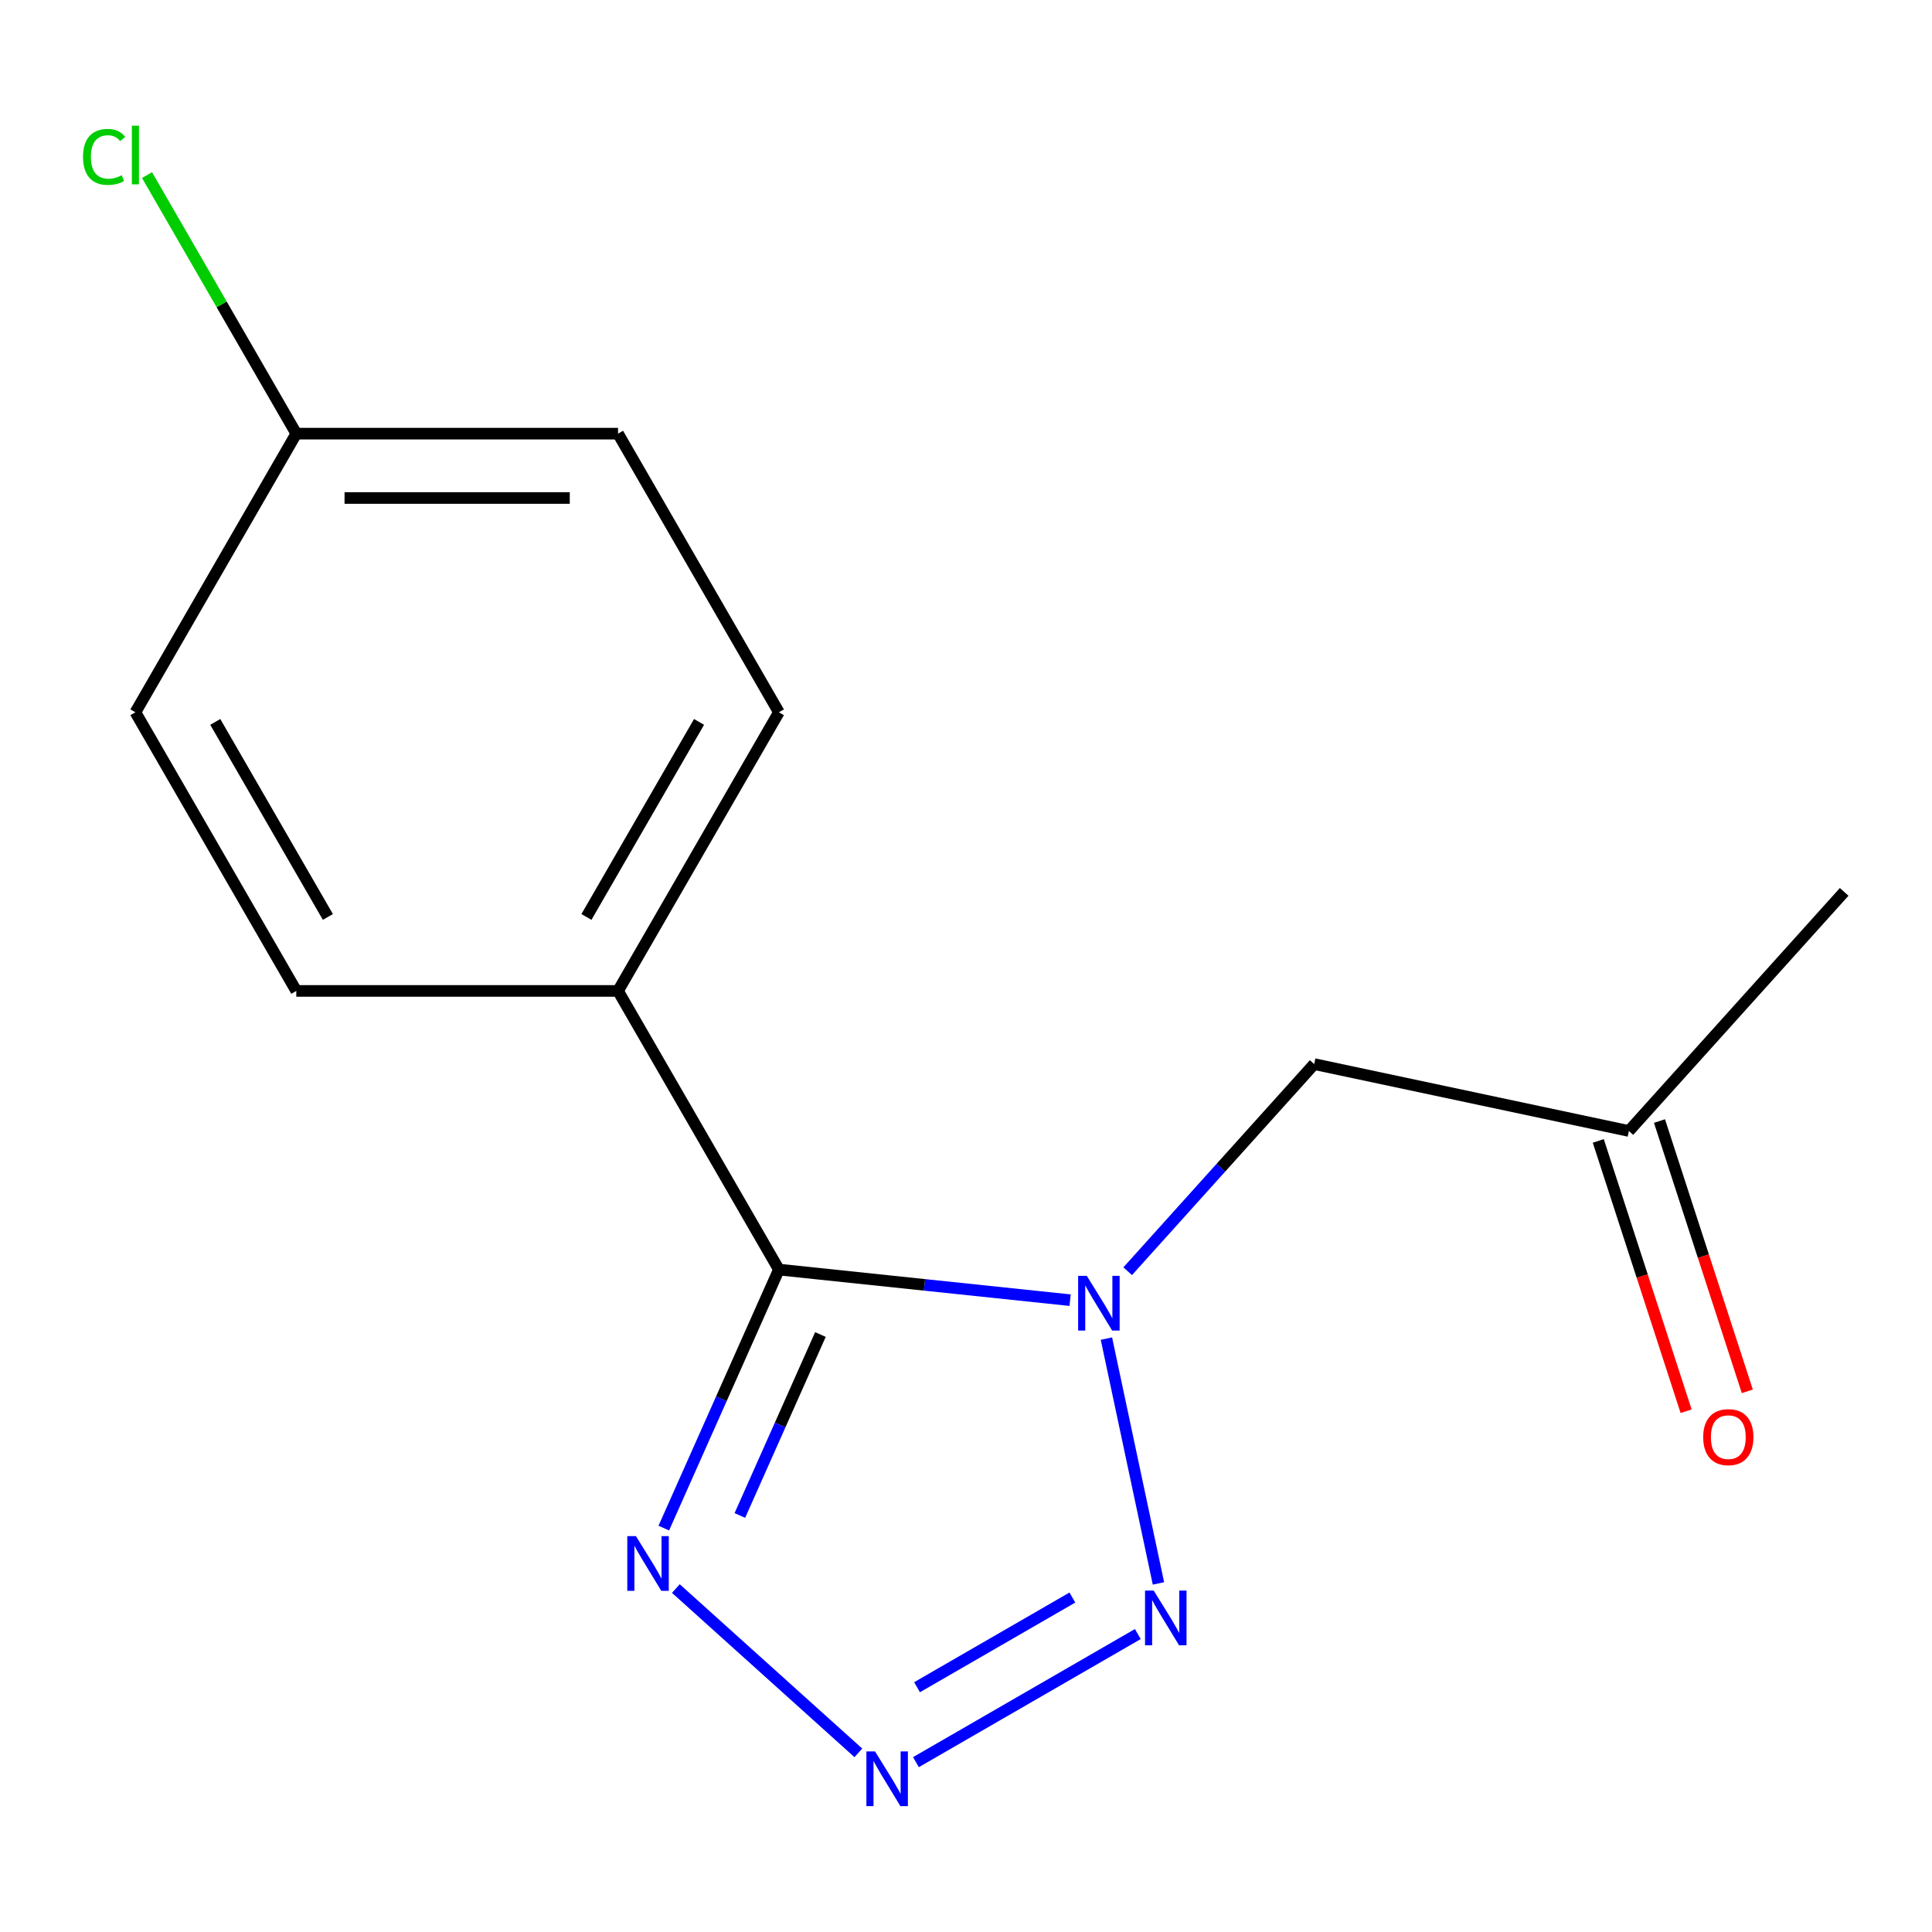 <?xml version='1.0' encoding='iso-8859-1'?>
<svg version='1.1' baseProfile='full'
              xmlns='http://www.w3.org/2000/svg'
                      xmlns:rdkit='http://www.rdkit.org/xml'
                      xmlns:xlink='http://www.w3.org/1999/xlink'
                  xml:space='preserve'
width='1000px' height='1000px' viewBox='0 0 1000 1000'>
<!-- END OF HEADER -->
<rect style='opacity:1.0;fill:#FFFFFF;stroke:none' width='1000' height='1000' x='0' y='0'> </rect>
<path class='bond-0' d='M 553.88,672.966 L 478.52,665.045' style='fill:none;fill-rule:evenodd;stroke:#0000FF;stroke-width:6px;stroke-linecap:butt;stroke-linejoin:miter;stroke-opacity:1' />
<path class='bond-0' d='M 478.52,665.045 L 403.161,657.125' style='fill:none;fill-rule:evenodd;stroke:#000000;stroke-width:6px;stroke-linecap:butt;stroke-linejoin:miter;stroke-opacity:1' />
<path class='bond-2' d='M 572.678,692.856 L 599.612,819.573' style='fill:none;fill-rule:evenodd;stroke:#0000FF;stroke-width:6px;stroke-linecap:butt;stroke-linejoin:miter;stroke-opacity:1' />
<path class='bond-4' d='M 583.686,657.98 L 631.952,604.377' style='fill:none;fill-rule:evenodd;stroke:#0000FF;stroke-width:6px;stroke-linecap:butt;stroke-linejoin:miter;stroke-opacity:1' />
<path class='bond-4' d='M 631.952,604.377 L 680.217,550.773' style='fill:none;fill-rule:evenodd;stroke:#000000;stroke-width:6px;stroke-linecap:butt;stroke-linejoin:miter;stroke-opacity:1' />
<path class='bond-3' d='M 403.161,657.125 L 373.372,724.031' style='fill:none;fill-rule:evenodd;stroke:#000000;stroke-width:6px;stroke-linecap:butt;stroke-linejoin:miter;stroke-opacity:1' />
<path class='bond-3' d='M 373.372,724.031 L 343.583,790.938' style='fill:none;fill-rule:evenodd;stroke:#0000FF;stroke-width:6px;stroke-linecap:butt;stroke-linejoin:miter;stroke-opacity:1' />
<path class='bond-3' d='M 424.652,690.744 L 403.799,737.579' style='fill:none;fill-rule:evenodd;stroke:#000000;stroke-width:6px;stroke-linecap:butt;stroke-linejoin:miter;stroke-opacity:1' />
<path class='bond-3' d='M 403.799,737.579 L 382.947,784.413' style='fill:none;fill-rule:evenodd;stroke:#0000FF;stroke-width:6px;stroke-linecap:butt;stroke-linejoin:miter;stroke-opacity:1' />
<path class='bond-5' d='M 403.161,657.125 L 319.893,512.901' style='fill:none;fill-rule:evenodd;stroke:#000000;stroke-width:6px;stroke-linecap:butt;stroke-linejoin:miter;stroke-opacity:1' />
<path class='bond-1' d='M 474.088,912.091 L 588.934,845.784' style='fill:none;fill-rule:evenodd;stroke:#0000FF;stroke-width:6px;stroke-linecap:butt;stroke-linejoin:miter;stroke-opacity:1' />
<path class='bond-1' d='M 474.661,873.3 L 555.054,826.885' style='fill:none;fill-rule:evenodd;stroke:#0000FF;stroke-width:6px;stroke-linecap:butt;stroke-linejoin:miter;stroke-opacity:1' />
<path class='bond-15' d='M 444.281,907.276 L 349.827,822.229' style='fill:none;fill-rule:evenodd;stroke:#0000FF;stroke-width:6px;stroke-linecap:butt;stroke-linejoin:miter;stroke-opacity:1' />
<path class='bond-6' d='M 680.217,550.773 L 843.112,585.397' style='fill:none;fill-rule:evenodd;stroke:#000000;stroke-width:6px;stroke-linecap:butt;stroke-linejoin:miter;stroke-opacity:1' />
<path class='bond-7' d='M 319.893,512.901 L 403.161,368.678' style='fill:none;fill-rule:evenodd;stroke:#000000;stroke-width:6px;stroke-linecap:butt;stroke-linejoin:miter;stroke-opacity:1' />
<path class='bond-7' d='M 303.539,474.614 L 361.826,373.658' style='fill:none;fill-rule:evenodd;stroke:#000000;stroke-width:6px;stroke-linecap:butt;stroke-linejoin:miter;stroke-opacity:1' />
<path class='bond-8' d='M 319.893,512.901 L 153.359,512.901' style='fill:none;fill-rule:evenodd;stroke:#000000;stroke-width:6px;stroke-linecap:butt;stroke-linejoin:miter;stroke-opacity:1' />
<path class='bond-9' d='M 827.274,590.544 L 850.002,660.494' style='fill:none;fill-rule:evenodd;stroke:#000000;stroke-width:6px;stroke-linecap:butt;stroke-linejoin:miter;stroke-opacity:1' />
<path class='bond-9' d='M 850.002,660.494 L 872.73,730.444' style='fill:none;fill-rule:evenodd;stroke:#FF0000;stroke-width:6px;stroke-linecap:butt;stroke-linejoin:miter;stroke-opacity:1' />
<path class='bond-9' d='M 858.95,580.251 L 881.679,650.201' style='fill:none;fill-rule:evenodd;stroke:#000000;stroke-width:6px;stroke-linecap:butt;stroke-linejoin:miter;stroke-opacity:1' />
<path class='bond-9' d='M 881.679,650.201 L 904.407,720.152' style='fill:none;fill-rule:evenodd;stroke:#FF0000;stroke-width:6px;stroke-linecap:butt;stroke-linejoin:miter;stroke-opacity:1' />
<path class='bond-14' d='M 843.112,585.397 L 954.545,461.638' style='fill:none;fill-rule:evenodd;stroke:#000000;stroke-width:6px;stroke-linecap:butt;stroke-linejoin:miter;stroke-opacity:1' />
<path class='bond-11' d='M 403.161,368.678 L 319.893,224.455' style='fill:none;fill-rule:evenodd;stroke:#000000;stroke-width:6px;stroke-linecap:butt;stroke-linejoin:miter;stroke-opacity:1' />
<path class='bond-12' d='M 153.359,512.901 L 70.091,368.678' style='fill:none;fill-rule:evenodd;stroke:#000000;stroke-width:6px;stroke-linecap:butt;stroke-linejoin:miter;stroke-opacity:1' />
<path class='bond-12' d='M 169.713,474.614 L 111.426,373.658' style='fill:none;fill-rule:evenodd;stroke:#000000;stroke-width:6px;stroke-linecap:butt;stroke-linejoin:miter;stroke-opacity:1' />
<path class='bond-10' d='M 153.359,224.455 L 70.091,368.678' style='fill:none;fill-rule:evenodd;stroke:#000000;stroke-width:6px;stroke-linecap:butt;stroke-linejoin:miter;stroke-opacity:1' />
<path class='bond-13' d='M 153.359,224.455 L 114.727,157.542' style='fill:none;fill-rule:evenodd;stroke:#000000;stroke-width:6px;stroke-linecap:butt;stroke-linejoin:miter;stroke-opacity:1' />
<path class='bond-13' d='M 114.727,157.542 L 76.095,90.63' style='fill:none;fill-rule:evenodd;stroke:#00CC00;stroke-width:6px;stroke-linecap:butt;stroke-linejoin:miter;stroke-opacity:1' />
<path class='bond-16' d='M 153.359,224.455 L 319.893,224.455' style='fill:none;fill-rule:evenodd;stroke:#000000;stroke-width:6px;stroke-linecap:butt;stroke-linejoin:miter;stroke-opacity:1' />
<path class='bond-16' d='M 178.339,257.762 L 294.913,257.762' style='fill:none;fill-rule:evenodd;stroke:#000000;stroke-width:6px;stroke-linecap:butt;stroke-linejoin:miter;stroke-opacity:1' />
<path  class='atom-0' d='M 562.523 660.372
L 571.803 675.372
Q 572.723 676.852, 574.203 679.532
Q 575.683 682.212, 575.763 682.372
L 575.763 660.372
L 579.523 660.372
L 579.523 688.692
L 575.643 688.692
L 565.683 672.292
Q 564.523 670.372, 563.283 668.172
Q 562.083 665.972, 561.723 665.292
L 561.723 688.692
L 558.043 688.692
L 558.043 660.372
L 562.523 660.372
' fill='#0000FF'/>
<path  class='atom-2' d='M 452.924 906.535
L 462.204 921.535
Q 463.124 923.015, 464.604 925.695
Q 466.084 928.375, 466.164 928.535
L 466.164 906.535
L 469.924 906.535
L 469.924 934.855
L 466.044 934.855
L 456.084 918.455
Q 454.924 916.535, 453.684 914.335
Q 452.484 912.135, 452.124 911.455
L 452.124 934.855
L 448.444 934.855
L 448.444 906.535
L 452.924 906.535
' fill='#0000FF'/>
<path  class='atom-3' d='M 597.148 823.268
L 606.428 838.268
Q 607.348 839.748, 608.828 842.428
Q 610.308 845.108, 610.388 845.268
L 610.388 823.268
L 614.148 823.268
L 614.148 851.588
L 610.268 851.588
L 600.308 835.188
Q 599.148 833.268, 597.908 831.068
Q 596.708 828.868, 596.348 828.188
L 596.348 851.588
L 592.668 851.588
L 592.668 823.268
L 597.148 823.268
' fill='#0000FF'/>
<path  class='atom-4' d='M 329.165 795.102
L 338.445 810.102
Q 339.365 811.582, 340.845 814.262
Q 342.325 816.942, 342.405 817.102
L 342.405 795.102
L 346.165 795.102
L 346.165 823.422
L 342.285 823.422
L 332.325 807.022
Q 331.165 805.102, 329.925 802.902
Q 328.725 800.702, 328.365 800.022
L 328.365 823.422
L 324.685 823.422
L 324.685 795.102
L 329.165 795.102
' fill='#0000FF'/>
<path  class='atom-10' d='M 881.574 743.861
Q 881.574 737.061, 884.934 733.261
Q 888.294 729.461, 894.574 729.461
Q 900.854 729.461, 904.214 733.261
Q 907.574 737.061, 907.574 743.861
Q 907.574 750.741, 904.174 754.661
Q 900.774 758.541, 894.574 758.541
Q 888.334 758.541, 884.934 754.661
Q 881.574 750.781, 881.574 743.861
M 894.574 755.341
Q 898.894 755.341, 901.214 752.461
Q 903.574 749.541, 903.574 743.861
Q 903.574 738.301, 901.214 735.501
Q 898.894 732.661, 894.574 732.661
Q 890.254 732.661, 887.894 735.461
Q 885.574 738.261, 885.574 743.861
Q 885.574 749.581, 887.894 752.461
Q 890.254 755.341, 894.574 755.341
' fill='#FF0000'/>
<path  class='atom-14' d='M 42.971 81.212
Q 42.971 74.172, 46.251 70.492
Q 49.571 66.772, 55.851 66.772
Q 61.691 66.772, 64.811 70.892
L 62.171 73.052
Q 59.891 70.052, 55.851 70.052
Q 51.571 70.052, 49.291 72.932
Q 47.051 75.772, 47.051 81.212
Q 47.051 86.812, 49.371 89.692
Q 51.731 92.572, 56.291 92.572
Q 59.411 92.572, 63.051 90.692
L 64.171 93.692
Q 62.691 94.652, 60.451 95.212
Q 58.211 95.772, 55.731 95.772
Q 49.571 95.772, 46.251 92.012
Q 42.971 88.252, 42.971 81.212
' fill='#00CC00'/>
<path  class='atom-14' d='M 68.251 65.052
L 71.931 65.052
L 71.931 95.412
L 68.251 95.412
L 68.251 65.052
' fill='#00CC00'/>
</svg>
